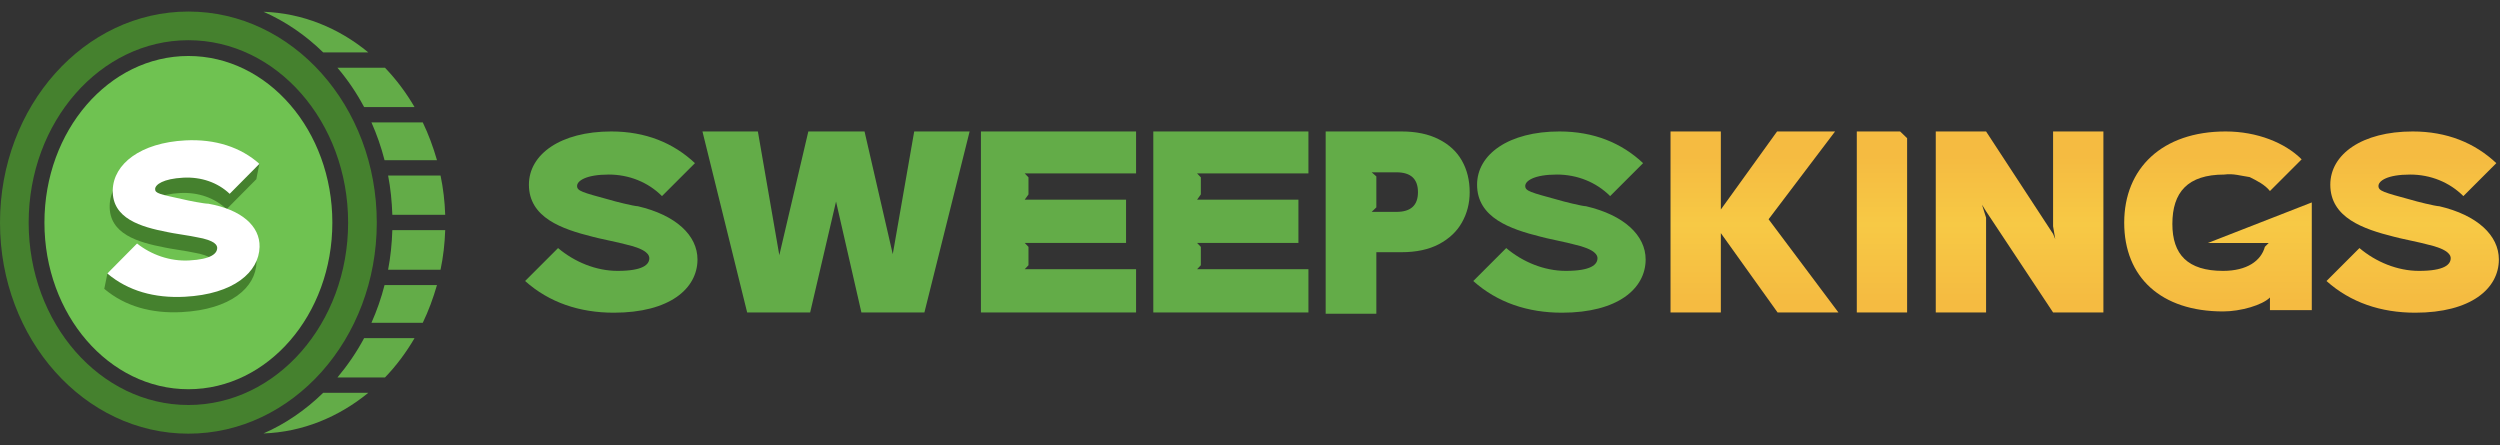 <svg width="438" height="78" viewBox="0 0 438 78" fill="none" xmlns="http://www.w3.org/2000/svg">
<rect x="0" y="0" width="438" height="78" fill="#333333" stroke="none"/>
<path fill-rule="evenodd" clip-rule="evenodd" d="M64.533 68.814C59.356 73.057 53.012 75.704 46.162 75.937C50.015 74.264 53.557 71.811 56.632 68.814H64.533Z" fill="#63AC48"/>
<path fill-rule="evenodd" clip-rule="evenodd" d="M72.629 59.24C71.15 61.77 69.437 64.067 67.452 66.129H59.123C60.874 64.028 62.47 61.731 63.793 59.24H72.629Z" fill="#63AC48"/>
<path fill-rule="evenodd" clip-rule="evenodd" d="M76.56 49.938C75.898 52.234 75.081 54.453 74.069 56.554H65.078C66.012 54.453 66.791 52.234 67.374 49.938H76.56Z" fill="#63AC48"/>
<path fill-rule="evenodd" clip-rule="evenodd" d="M78 40.324C77.922 42.699 77.65 45.034 77.183 47.252H67.997C68.425 44.995 68.659 42.699 68.737 40.324H78Z" fill="#63AC48"/>
<path fill-rule="evenodd" clip-rule="evenodd" d="M77.183 30.749C77.65 32.968 77.922 35.303 78 37.638H68.737C68.659 35.303 68.425 32.968 67.997 30.749H77.183Z" fill="#63AC48"/>
<path fill-rule="evenodd" clip-rule="evenodd" d="M74.069 21.446C75.081 23.548 75.898 25.767 76.56 28.063H67.374C66.79 25.767 66.012 23.548 65.078 21.446H74.069Z" fill="#63AC48"/>
<path fill-rule="evenodd" clip-rule="evenodd" d="M67.452 11.872C69.437 13.935 71.15 16.231 72.629 18.761H63.793C62.47 16.27 60.913 13.974 59.123 11.872H67.452Z" fill="#63AC48"/>
<path fill-rule="evenodd" clip-rule="evenodd" d="M46.162 2.063C53.012 2.297 59.356 4.905 64.533 9.186H56.632C53.557 6.189 50.015 3.737 46.162 2.063Z" fill="#63AC48"/>
<path fill-rule="evenodd" clip-rule="evenodd" d="M33.006 2.024C51.222 2.024 66.012 18.566 66.012 39.001C66.012 59.435 51.222 75.977 33.006 75.977C14.79 75.977 0 59.435 0 39.001C0 18.566 14.79 2.024 33.006 2.024ZM33.006 7.045C48.458 7.045 60.991 21.369 60.991 39.001C60.991 56.632 48.458 70.956 33.006 70.956C17.554 70.956 5.021 56.632 5.021 39.001C5.021 21.369 17.554 7.045 33.006 7.045Z" fill="#45812E"/>
<path fill-rule="evenodd" clip-rule="evenodd" d="M33.006 9.809C46.94 9.809 58.228 22.886 58.228 39C58.228 55.114 46.94 68.192 33.006 68.192C19.072 68.192 7.785 55.114 7.785 39C7.785 22.886 19.072 9.809 33.006 9.809Z" fill="#6FC251"/>
<path d="M31.834 54.681C26.555 54.958 21.901 53.67 18.267 50.604L18.828 47.876L23.474 45.351C25.963 47.328 29.254 48.496 32.578 48.322C36.488 48.117 37.49 47.106 37.513 46.148C37.523 45.764 37.351 44.815 33.851 44.233C33.269 44.072 29.378 43.509 28.796 43.348C24.132 42.443 19.091 40.984 19.215 35.997C19.329 31.394 24.107 27.696 31.928 27.286C36.516 27.046 45.455 28.645 45.455 28.645L44.909 31.394L39.702 36.647C37.603 34.65 34.699 33.653 31.57 33.817C28.051 34.002 26.659 35.032 26.64 35.8C26.621 36.567 27.398 36.718 31.671 37.643C32.253 37.804 35.362 38.407 35.949 38.376C41.781 39.411 45.029 42.306 44.939 45.95C44.829 50.361 40.437 54.231 31.834 54.681Z" fill="#45812E"/>
<path d="M32.373 51.992C27.093 52.269 22.439 50.98 18.805 47.914L24.012 42.661C26.501 44.638 29.792 45.806 33.116 45.632C37.026 45.427 38.028 44.417 38.051 43.458C38.061 43.075 37.889 42.126 34.389 41.543C33.807 41.382 29.916 40.82 29.334 40.659C24.67 39.754 19.629 38.294 19.753 33.308C19.867 28.705 24.645 25.006 32.466 24.597C37.745 24.32 42.199 25.81 45.447 28.705L40.24 33.958C38.141 31.961 35.237 30.964 32.109 31.128C28.589 31.312 27.197 32.343 27.178 33.11C27.159 33.877 27.936 34.028 32.209 34.953C32.791 35.114 35.9 35.718 36.487 35.687C42.319 36.722 45.567 39.617 45.477 43.261C45.367 47.672 40.975 51.541 32.373 51.992Z" fill="white"/>
<path d="M199.039 54.741H171.86V23.032H199.039V30.385H179.531L180.189 31.074V34.061L179.531 34.98H197.285V42.563H179.531L180.189 43.252V46.469L179.531 47.158H199.039V54.741Z" fill="#63AC48"/>
<path d="M229.237 54.741H202.059V23.032H229.237V30.385H209.73L210.388 31.074V34.061L209.73 34.98H227.484V42.563H209.73L210.388 43.252V46.469L209.73 47.158H229.237V54.741Z" fill="#63AC48"/>
<path d="M107.543 54.785C101.548 54.785 96.219 53.009 92 49.234L97.773 43.461C100.66 45.903 104.435 47.458 108.21 47.458C112.651 47.458 113.761 46.347 113.761 45.237C113.761 44.793 113.539 43.683 109.542 42.795C108.876 42.573 104.435 41.684 103.769 41.462C98.439 40.13 92.666 38.132 92.666 32.358C92.666 27.029 98.217 23.032 107.099 23.032C113.095 23.032 117.98 25.031 121.755 28.584L115.981 34.357C113.539 31.914 110.208 30.582 106.655 30.582C102.658 30.582 101.104 31.692 101.104 32.58C101.104 33.468 101.992 33.691 106.877 35.023C107.543 35.245 111.096 36.133 111.762 36.133C118.424 37.688 122.199 41.24 122.199 45.459C122.199 50.566 117.314 54.785 107.543 54.785Z" fill="#63AC48"/>
<path d="M273.661 54.785C267.666 54.785 262.337 53.009 258.118 49.234L263.891 43.461C266.778 45.903 270.552 47.458 274.327 47.458C278.768 47.458 279.879 46.347 279.879 45.237C279.879 44.793 279.656 43.683 275.66 42.795C274.993 42.573 270.552 41.684 269.886 41.462C264.557 40.13 258.784 38.132 258.784 32.358C258.784 27.029 264.335 23.032 273.217 23.032C279.212 23.032 284.097 25.031 287.872 28.584L282.099 34.357C279.656 31.914 276.326 30.582 272.773 30.582C268.776 30.582 267.222 31.692 267.222 32.58C267.222 33.468 268.11 33.691 272.995 35.023C273.661 35.245 277.214 36.133 277.88 36.133C284.542 37.688 288.316 41.24 288.316 45.459C288.316 50.566 283.431 54.785 273.661 54.785Z" fill="#63AC48"/>
<path d="M169.878 23.032L161.955 54.741H150.917L146.474 35.311L141.94 54.741H130.902L123.07 23.032H132.78L136.536 44.711L141.619 23.032H151.467L156.413 44.531L160.169 23.032H169.878Z" fill="#63AC48"/>
<path d="M257.488 33.677C257.488 35.61 257.035 37.377 256.129 38.977C255.253 40.547 253.909 41.816 252.097 42.782C250.316 43.718 248.126 44.186 245.529 44.186H241.135V54.967H232.257V23.032H245.529C248.096 23.032 250.27 23.485 252.052 24.391C253.864 25.297 255.223 26.55 256.129 28.151C257.035 29.751 257.488 31.594 257.488 33.677ZM244.669 37.12C247.175 37.12 248.428 35.972 248.428 33.677C248.428 31.352 247.175 30.189 244.669 30.189H240.317L241.135 30.906V36.332L240.317 37.12H244.669Z" fill="#63AC48"/>
<path d="M405.024 54.341H397.696V52.121C396.364 53.453 392.589 54.563 389.48 54.563C378.6 54.563 372.161 48.568 372.161 39.02C372.161 29.472 378.822 23.032 389.925 23.032C395.476 23.032 400.361 25.031 403.248 27.917L397.696 33.468C396.808 32.358 395.476 31.692 394.144 31.026C392.589 30.804 391.257 30.36 389.703 30.582C383.263 30.582 380.599 33.691 380.599 39.242C380.599 44.571 383.263 47.458 389.48 47.458C393.699 47.458 396.142 45.681 396.808 43.239L397.474 42.573H386.816L405.024 35.467V54.341Z" fill="url(#paint0_linear_283_5)"/>
<path d="M423.146 54.785C417.151 54.785 411.821 53.009 407.603 49.234L413.376 43.461C416.262 45.903 420.037 47.458 423.812 47.458C428.253 47.458 429.363 46.347 429.363 45.237C429.363 44.793 429.141 43.683 425.144 42.795C424.478 42.573 420.037 41.684 419.371 41.462C414.042 40.13 408.269 38.132 408.269 32.358C408.269 27.029 413.82 23.032 422.702 23.032C428.697 23.032 433.582 25.031 437.357 28.584L431.584 34.357C429.141 31.914 425.811 30.582 422.258 30.582C418.261 30.582 416.707 31.692 416.707 32.58C416.707 33.468 417.595 33.691 422.48 35.023C423.146 35.245 426.699 36.133 427.365 36.133C434.026 37.688 437.801 41.24 437.801 45.459C437.801 50.566 432.916 54.785 423.146 54.785Z" fill="url(#paint1_linear_283_5)"/>
<path d="M368.516 54.741H359.7L347.961 37.02L347.247 35.867L347.961 38.132V54.741H339.146V23.032H347.961L359.7 40.978L360.081 41.906L359.7 39.642V23.032H368.516V54.741Z" fill="url(#paint2_linear_283_5)"/>
<path d="M334.126 24.212V54.741H325.31V23.032H332.902L334.126 24.212Z" fill="url(#paint3_linear_283_5)"/>
<path d="M311.432 54.741L301.492 40.843V54.741H292.676V23.032H301.492V36.705L311.342 23.032H321.506L309.857 38.414L322.091 54.741H311.432Z" fill="url(#paint4_linear_283_5)"/>
<defs>
<linearGradient id="paint0_linear_283_5" x1="388.592" y1="24.088" x2="388.592" y2="54.563" gradientUnits="userSpaceOnUse">
<stop offset="0.109" stop-color="#F5BB41"/>
<stop offset="0.495" stop-color="#F7C945"/>
<stop offset="0.943" stop-color="#F5BB41"/>
</linearGradient>
<linearGradient id="paint1_linear_283_5" x1="422.702" y1="24.095" x2="422.702" y2="54.785" gradientUnits="userSpaceOnUse">
<stop offset="0.109" stop-color="#F5BB41"/>
<stop offset="0.495" stop-color="#F7C945"/>
<stop offset="0.943" stop-color="#F5BB41"/>
</linearGradient>
<linearGradient id="paint2_linear_283_5" x1="353.831" y1="24.093" x2="353.831" y2="54.741" gradientUnits="userSpaceOnUse">
<stop offset="0.109" stop-color="#F5BB41"/>
<stop offset="0.495" stop-color="#F7C945"/>
<stop offset="0.943" stop-color="#F5BB41"/>
</linearGradient>
<linearGradient id="paint3_linear_283_5" x1="329.718" y1="24.093" x2="329.718" y2="54.741" gradientUnits="userSpaceOnUse">
<stop offset="0.109" stop-color="#F5BB41"/>
<stop offset="0.495" stop-color="#F7C945"/>
<stop offset="0.943" stop-color="#F5BB41"/>
</linearGradient>
<linearGradient id="paint4_linear_283_5" x1="307.384" y1="24.093" x2="307.384" y2="54.741" gradientUnits="userSpaceOnUse">
<stop offset="0.109" stop-color="#F5BB41"/>
<stop offset="0.495" stop-color="#F7C945"/>
<stop offset="0.943" stop-color="#F5BB41"/>
</linearGradient>
</defs>
</svg>
